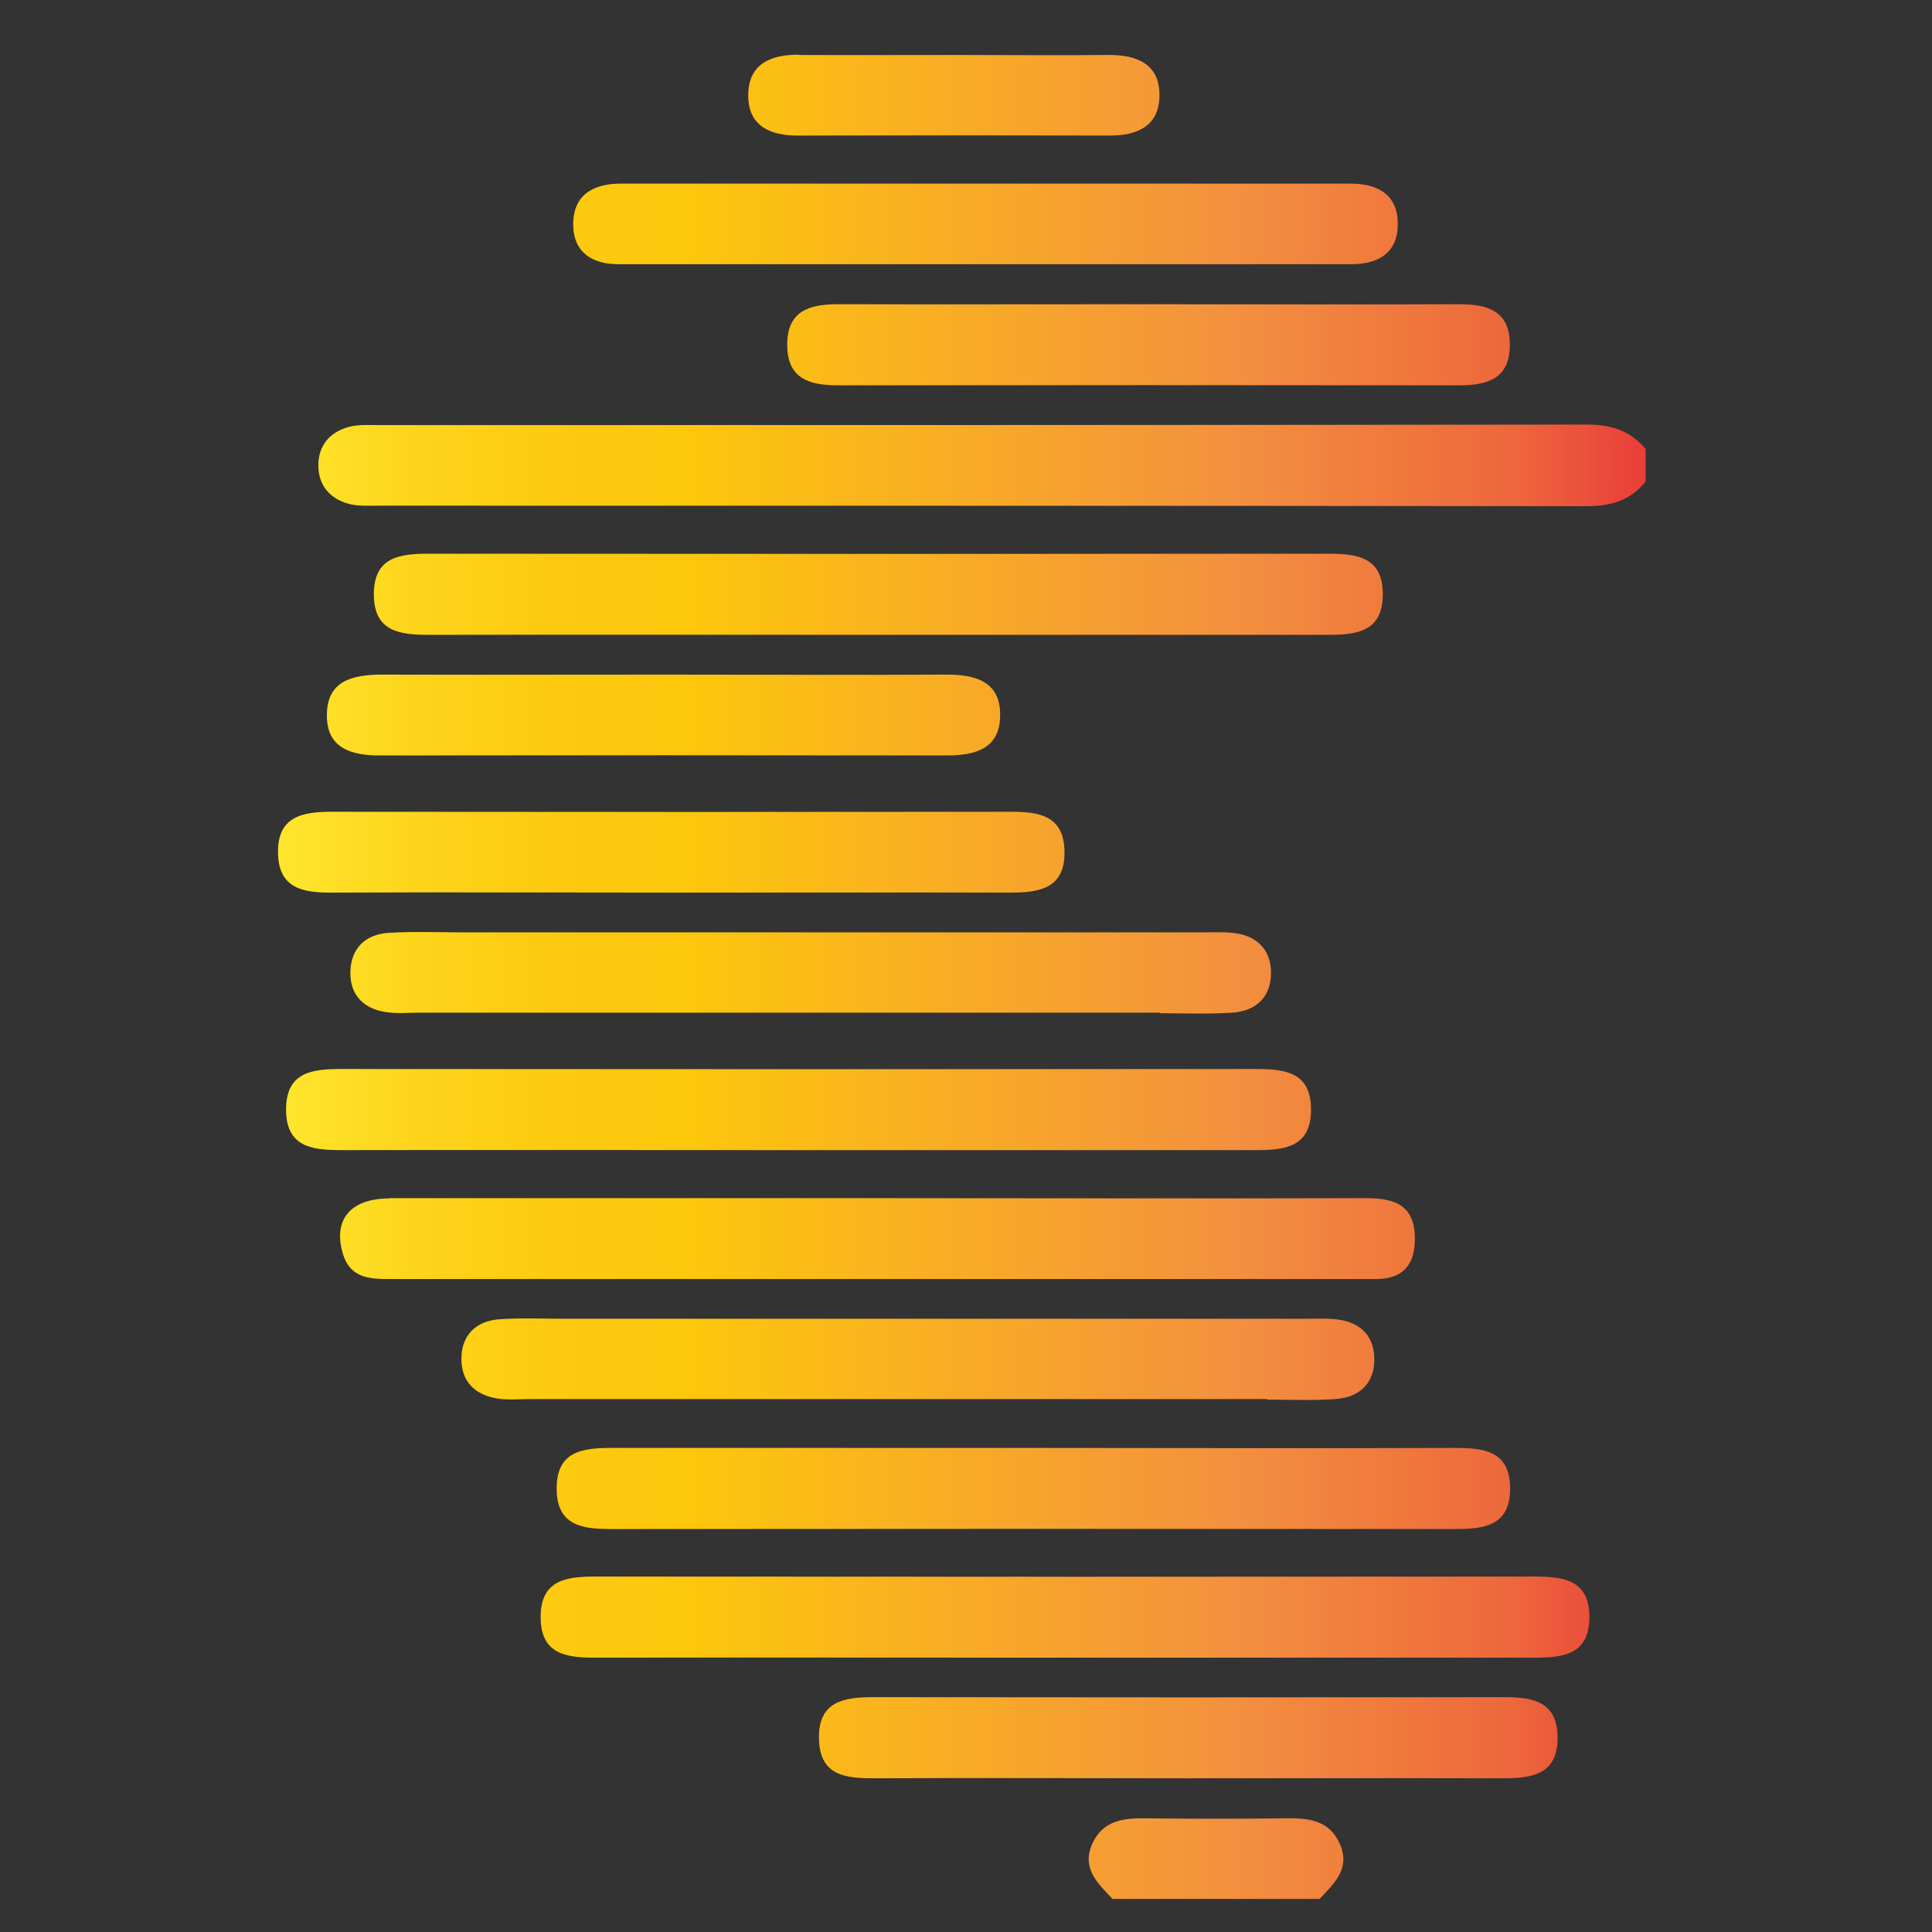 <?xml version="1.0" encoding="UTF-8"?>
<svg xmlns="http://www.w3.org/2000/svg" xmlns:xlink="http://www.w3.org/1999/xlink" version="1.1" viewBox="0 0 724 724">
  <rect x="0" y="0" width="724" height="724" fill="#333333" stroke="none"/>
  <defs>
    <style>
      .cls-1 {
        fill: url(#Orange_Yellow);
      }
    </style>
    <linearGradient id="Orange_Yellow" data-name="Orange, Yellow" x1="104.3" y1="366.1" x2="616.7" y2="366.1" gradientUnits="userSpaceOnUse">
      <stop offset="0" stop-color="#fff33b"/>
      <stop offset="0" stop-color="#fee62d"/>
      <stop offset=".1" stop-color="#fdd51b"/>
      <stop offset=".2" stop-color="#fdca0f"/>
      <stop offset=".3" stop-color="#fdc70c"/>
      <stop offset=".7" stop-color="#f3903f"/>
      <stop offset=".9" stop-color="#ed683c"/>
      <stop offset="1" stop-color="#e93e3a"/>
    </linearGradient>
  </defs>
  <!-- Generator: Adobe Illustrator 28.7.1, SVG Export Plug-In . SVG Version: 1.2.0 Build 142)  -->
  <g>
    <g id="Layer_1">
      <path class="cls-1" d="M616.7,180.5c-5.8,7.1-13.1,9.2-22.2,9.2-150.8-.2-301.6-.2-452.4-.2-3.9,0-8.1.3-11.8-.8-6.8-2-11-6.9-11-14.3,0-7.4,4.2-12.3,11-14.3,3.7-1.1,7.9-.8,11.8-.8,150.8,0,301.6,0,452.4-.2,9.2,0,16.4,2.2,22.2,9.2v12.1ZM494.5,711.6c5.4-5.8,11.7-11.3,7.6-20.6-3.9-8.8-11.4-9.7-19.8-9.6-17.7.2-35.5.2-53.2,0-8.4-.1-15.9.9-19.8,9.6-4.1,9.3,2.2,14.8,7.6,20.6h77.5ZM146,449.1c-14.6,0-21.2,7.9-17.6,20.4,2.9,10.2,11.1,9.8,19.2,9.8,121,0,242.1,0,363.1,0,2,0,4,0,6,0,9.1-.4,13.3-5.3,13.5-14.4.3-13-7.1-15.9-18.2-15.9-61,.2-122,0-183,0-61,0-122,0-183,0ZM574.9,621.2c10.9,0,20.7-1.1,20.7-15.2,0-14.1-9.8-15.2-20.7-15.2-117.2.1-234.4.1-351.6,0-10.9,0-20.7,1.1-20.7,15.2,0,14.1,9.8,15.2,20.7,15.2,58.6-.1,117.2,0,175.8,0s117.2,0,175.8,0ZM470.6,431c10.9,0,20.7-1.1,20.7-15.2,0-14.1-9.8-15.2-20.7-15.2-114.2.1-228.4.1-342.7,0-10.9,0-20.7,1.1-20.7,15.2,0,14.1,9.8,15.2,20.7,15.2,56.6-.1,113.2,0,169.8,0s115.2,0,172.8,0ZM497.5,237.9c10.9,0,20.7-1.1,20.7-15.2,0-14.1-9.8-15.2-20.7-15.2-112.2.1-224.5.1-336.7,0-10.9,0-20.7,1.1-20.7,15.2,0,14.1,9.8,15.2,20.7,15.2,55.6-.1,111.2,0,166.9,0s113.2,0,169.8,0ZM229.3,542.6c-10.9,0-20.7,1.1-20.7,15.2,0,14.1,9.8,15.2,20.7,15.2,105.3-.1,210.6-.1,315.9,0,10.9,0,20.7-1.1,20.7-15.2,0-14.1-9.8-15.2-20.7-15.2-52.6.2-105.3,0-157.9,0s-105.3,0-157.9,0ZM434.7,379.7c8.9,0,17.9.4,26.8-.2,9.2-.5,15-5.9,14.8-15.4-.2-8.7-5.8-13.6-14.2-14.5-3.9-.4-7.9-.2-11.9-.2-92.2,0-184.4,0-276.6,0-9.4,0-18.9-.4-28.2.2-8.5.6-13.9,5.8-14.1,14.6-.2,8.8,5.1,13.9,13.5,15.1,3.9.6,7.9.2,11.9.2,49.1,0,98.1,0,147.2,0,43.6,0,87.2,0,130.8,0ZM475,524.5c8.4,0,16.9.4,25.3-.2,9.2-.6,15-6,14.7-15.5-.2-8.7-5.8-13.5-14.3-14.4-3.9-.4-7.9-.2-11.9-.2-92.2,0-184.4,0-276.6,0-8.4,0-16.9-.4-25.3.2-8.5.7-13.9,5.9-14,14.6-.1,8.8,5.2,13.8,13.6,15.1,3.9.6,7.9.2,11.9.2,48.6,0,97.1,0,145.7,0,43.6,0,87.2,0,130.8,0ZM232.8,68.8c-10.4,0-18,4.1-18,15.3,0,10.3,7,14.9,16.8,14.9,91.7,0,183.3,0,275,0,9.8,0,17-4.2,17.2-14.5.3-11.2-7.1-15.7-17.6-15.7-3,0-5.9,0-8.9,0-42.6,0-85.2,0-127.8,0-45.6,0-91.2,0-136.8,0ZM378.8,334.5c11.1,0,20.5-1.8,20.1-15.7-.3-13-9.3-14.6-19.8-14.6-84.9.1-169.8.1-254.8,0-11.1,0-20.5,1.8-20.1,15.7.3,13,9.3,14.6,19.8,14.6,42.2-.2,84.4,0,126.6,0,42.7,0,85.4-.1,128.1,0ZM563.4,666.4c11.1,0,20.5-1.6,20.3-15.6-.2-13-9.1-14.8-19.6-14.8-79,.1-157.9.1-236.9,0-11.1,0-20.6,1.6-20.3,15.6.3,14.2,10.4,14.8,21.1,14.8,38.7-.2,77.5,0,116.2,0,39.7,0,79.5-.1,119.2,0ZM314.2,114c-10.7,0-19.2,2.3-19.2,15.2,0,12.9,8.5,15.2,19.2,15.2,77.5-.1,154.9-.1,232.4,0,10.7,0,19.2-2.3,19.2-15.2,0-12.9-8.5-15.2-19.2-15.2-38.7.2-77.5,0-116.2,0-38.7,0-77.5.1-116.2,0ZM143.3,252.8c-11.1,0-20.9,2.2-20.8,15.4,0,12.2,9.2,14.9,19.8,14.9,70.8-.1,141.7-.1,212.5,0,10.6,0,19.8-2.5,20-14.7.3-13.2-9.5-15.7-20.6-15.6-34.7.2-69.3,0-104,0-35.7,0-71.3.1-107,0ZM299.6,20.5c-10.8-.1-19.3,3.4-19.2,15.5.1,11.2,8.2,14.8,18.4,14.8,39.1-.1,78.1-.1,117.2,0,10.2,0,18.3-3.6,18.5-14.7.2-12.1-8.4-15.6-19.2-15.5-18.8.2-37.6,0-56.4,0-19.8,0-39.6.1-59.3,0Z"/>
    </g>
  </g>
</svg>